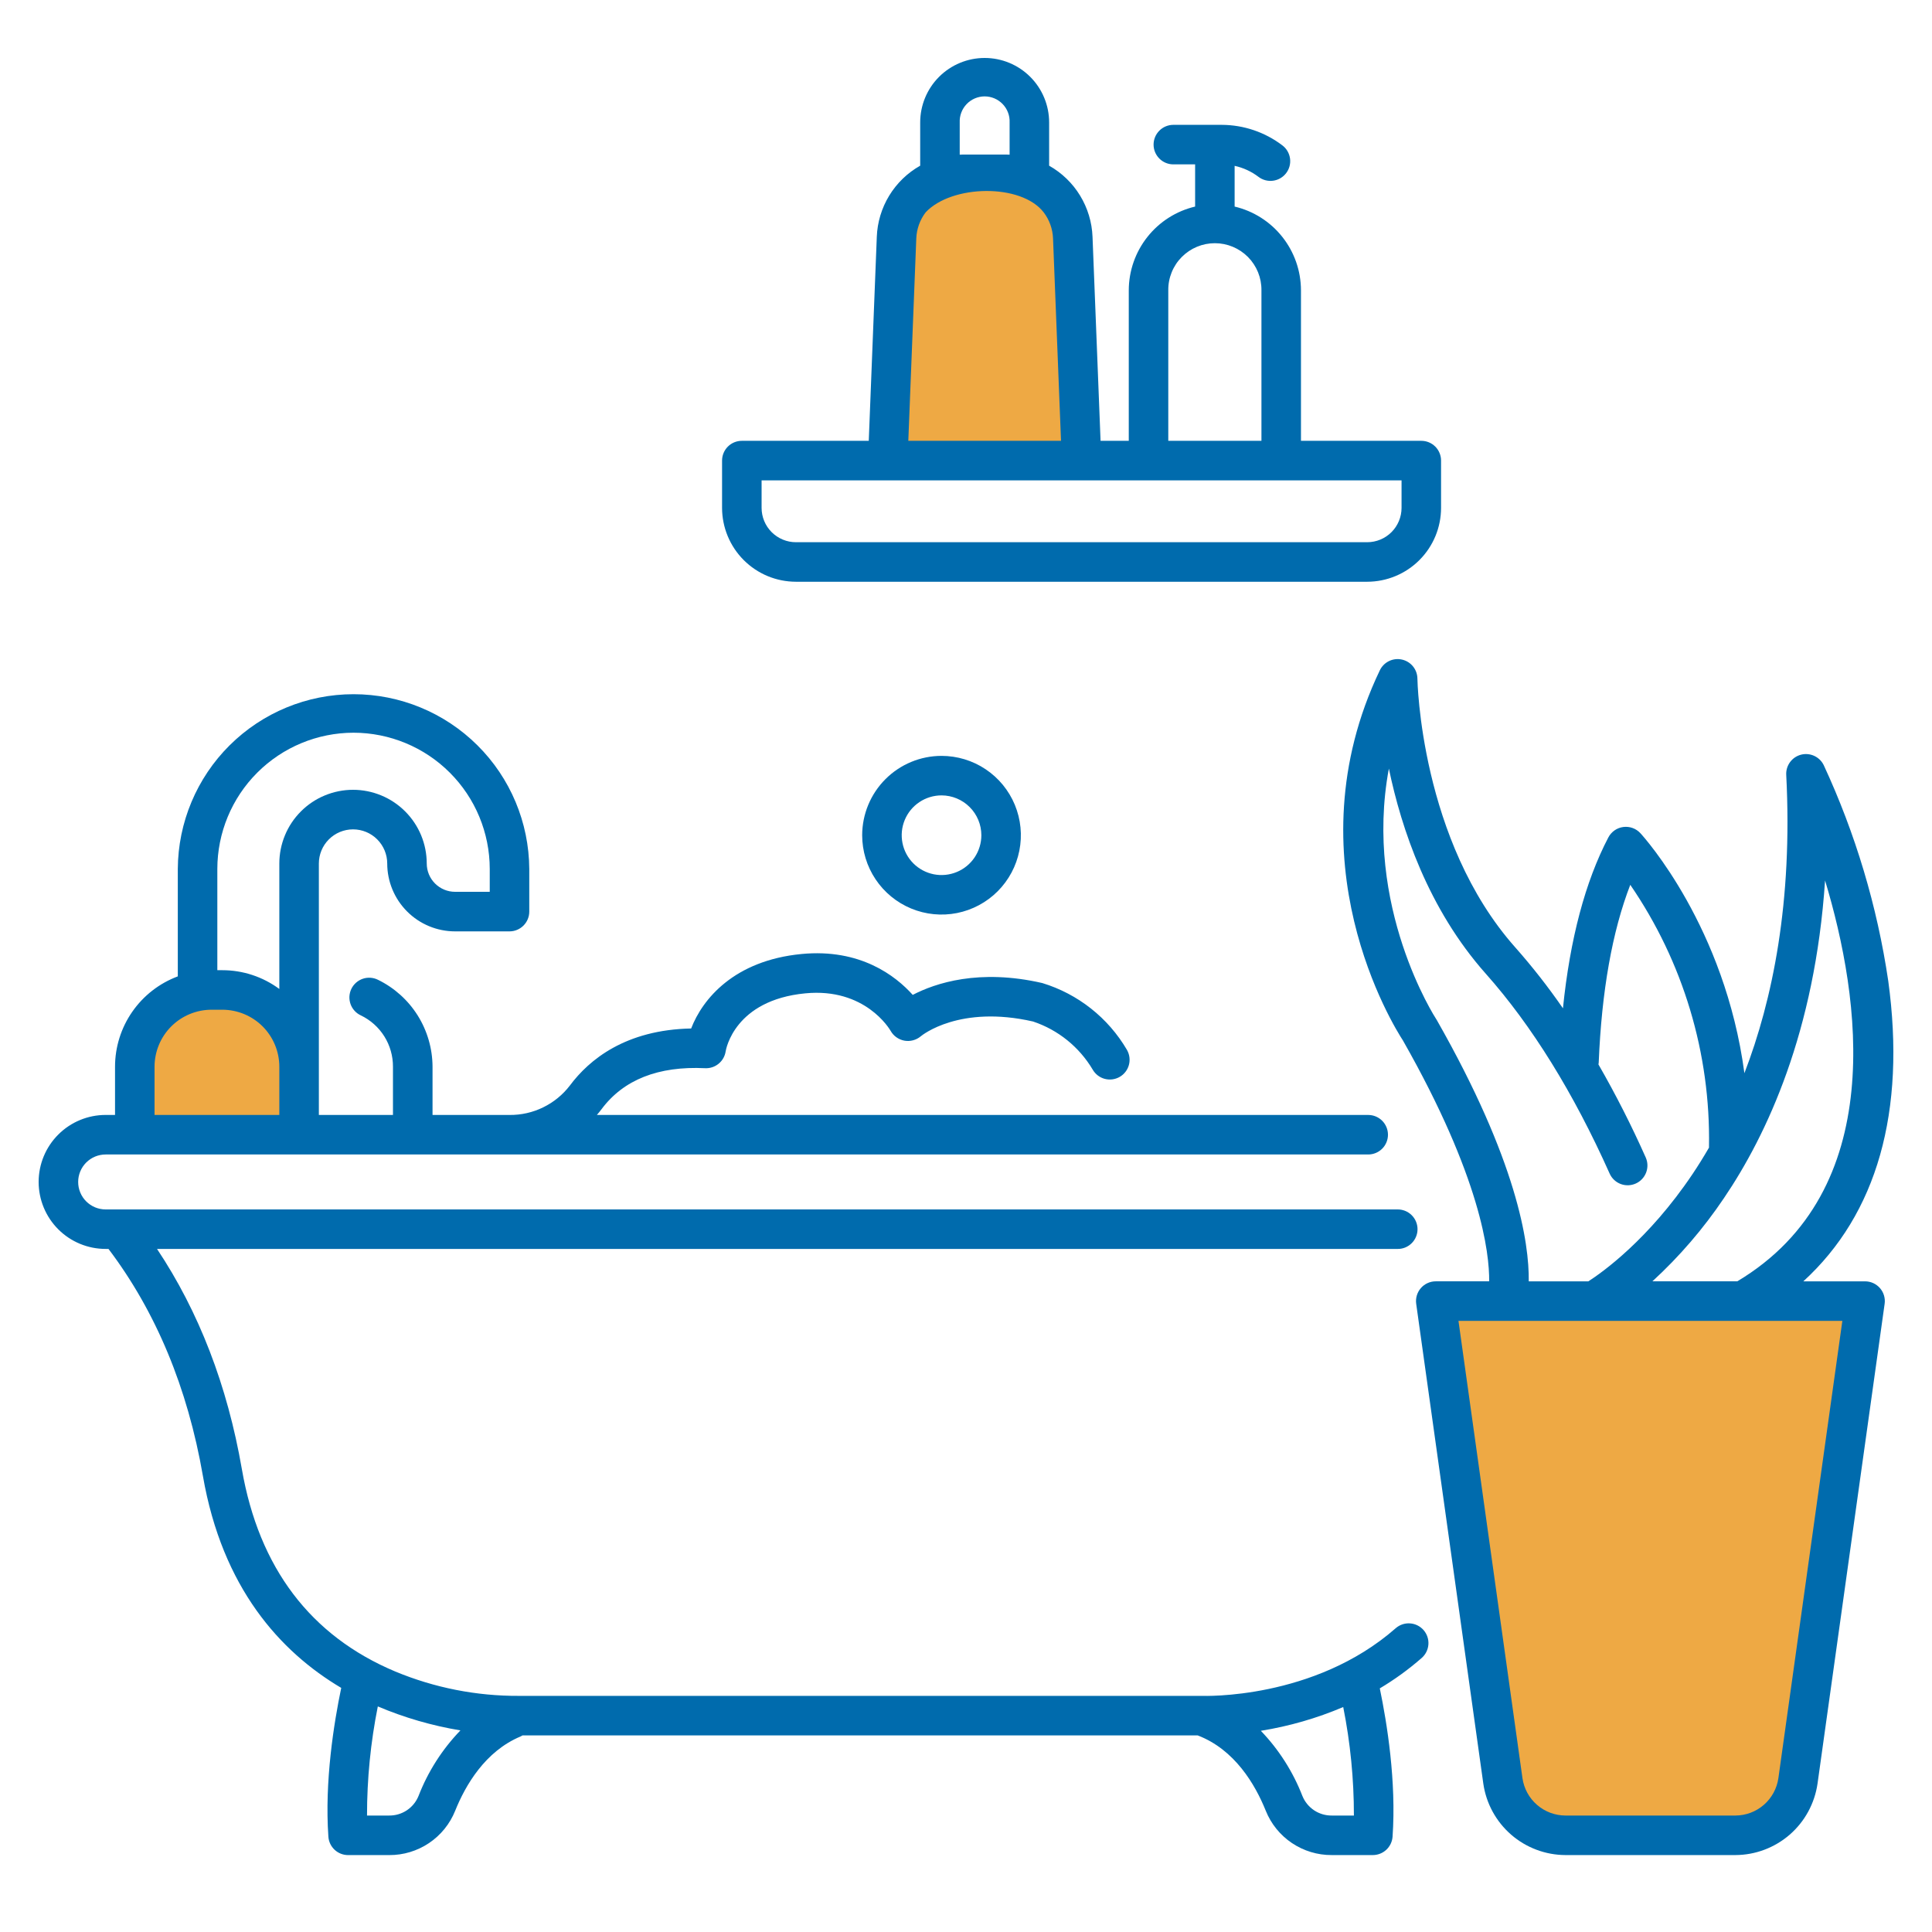 <?xml version="1.0" encoding="UTF-8"?> <svg xmlns="http://www.w3.org/2000/svg" width="100" height="100" viewBox="0 0 100 100" fill="none"><path d="M77.874 93.146L74.316 68.237L96.852 67.051L93.887 91.366L91.514 94.925H81.432L77.874 93.146Z" fill="#EEA944"></path><path d="M45.849 23.164L46.442 10.71L51.779 8.931L54.745 10.71L55.931 23.164H45.849Z" fill="#EEA944"></path><path d="M15.009 58.748H7.299V54.003L9.079 51.631H12.637L15.009 53.41V58.748Z" fill="#EEA944"></path><path d="M23.56 93.724C24.096 92.392 25.117 90.644 26.943 89.88C26.979 89.863 27.015 89.844 27.048 89.823H61.991L61.995 89.825C63.901 90.555 64.962 92.349 65.516 93.724C65.789 94.405 66.261 94.987 66.87 95.396C67.479 95.805 68.197 96.022 68.93 96.018H71.059C71.317 96.018 71.567 95.919 71.756 95.743C71.945 95.566 72.061 95.325 72.079 95.066C72.278 92.212 71.794 89.195 71.418 87.39C72.188 86.932 72.914 86.405 73.588 85.815C73.792 85.636 73.916 85.383 73.934 85.112C73.952 84.842 73.861 84.575 73.682 84.371C73.503 84.168 73.251 84.043 72.98 84.026C72.709 84.008 72.443 84.099 72.239 84.278C68.011 87.989 62.274 87.78 62.218 87.778C62.202 87.778 62.186 87.778 62.169 87.778H26.906C26.89 87.778 26.874 87.778 26.857 87.778C24.662 87.789 22.488 87.36 20.461 86.518C16.075 84.677 13.402 81.15 12.518 76.037C11.77 71.719 10.295 67.896 8.128 64.645H72.331C72.466 64.648 72.601 64.623 72.727 64.573C72.853 64.522 72.968 64.447 73.065 64.352C73.162 64.257 73.239 64.144 73.291 64.018C73.344 63.893 73.371 63.759 73.371 63.623C73.371 63.487 73.344 63.353 73.291 63.227C73.239 63.102 73.162 62.989 73.065 62.894C72.968 62.798 72.853 62.723 72.727 62.673C72.601 62.623 72.466 62.598 72.331 62.6H5.468C5.281 62.6 5.096 62.563 4.923 62.492C4.751 62.42 4.594 62.316 4.462 62.184C4.33 62.052 4.225 61.895 4.154 61.722C4.082 61.55 4.046 61.365 4.046 61.178C4.046 60.991 4.082 60.806 4.154 60.634C4.225 60.461 4.33 60.305 4.462 60.172C4.594 60.041 4.751 59.936 4.923 59.864C5.096 59.793 5.281 59.756 5.468 59.756H70.818C71.09 59.756 71.35 59.648 71.542 59.456C71.733 59.265 71.841 59.005 71.841 58.733C71.841 58.462 71.733 58.202 71.542 58.01C71.35 57.818 71.09 57.71 70.818 57.71H30.894C30.978 57.613 31.06 57.513 31.137 57.409C32.272 55.886 34.075 55.172 36.499 55.29C36.753 55.302 37.001 55.219 37.197 55.057C37.393 54.896 37.523 54.668 37.56 54.417C37.578 54.309 38.023 51.767 41.684 51.415C44.779 51.115 46.048 53.269 46.097 53.354C46.171 53.486 46.273 53.6 46.396 53.688C46.519 53.776 46.66 53.836 46.809 53.864C46.958 53.891 47.111 53.885 47.258 53.846C47.404 53.808 47.541 53.738 47.657 53.64C47.737 53.573 49.674 52.007 53.47 52.873C54.768 53.306 55.865 54.193 56.562 55.37C56.698 55.603 56.921 55.773 57.182 55.842C57.444 55.911 57.722 55.874 57.956 55.739C58.19 55.604 58.361 55.382 58.432 55.121C58.502 54.861 58.467 54.582 58.334 54.347C57.361 52.682 55.795 51.445 53.95 50.883C50.676 50.13 48.413 50.886 47.243 51.495C46.359 50.51 44.527 49.086 41.488 49.379C37.992 49.715 36.356 51.718 35.774 53.234C32.381 53.301 30.496 54.846 29.497 56.186C29.13 56.665 28.657 57.052 28.115 57.316C27.574 57.581 26.978 57.716 26.375 57.71H22.388V55.212C22.384 54.274 22.118 53.356 21.62 52.561C21.121 51.766 20.41 51.127 19.568 50.716C19.447 50.655 19.314 50.618 19.179 50.609C19.044 50.599 18.908 50.617 18.78 50.66C18.651 50.704 18.533 50.772 18.431 50.862C18.329 50.952 18.246 51.061 18.187 51.183C18.128 51.305 18.094 51.438 18.086 51.573C18.079 51.709 18.099 51.844 18.144 51.972C18.189 52.1 18.26 52.217 18.351 52.317C18.442 52.418 18.553 52.499 18.676 52.556C19.176 52.796 19.598 53.173 19.893 53.643C20.187 54.113 20.342 54.657 20.34 55.212V57.71H16.504V44.697C16.504 44.228 16.69 43.778 17.022 43.446C17.354 43.114 17.804 42.928 18.273 42.928C18.742 42.928 19.193 43.114 19.524 43.446C19.856 43.778 20.043 44.228 20.043 44.697C20.044 45.628 20.414 46.52 21.072 47.178C21.73 47.837 22.623 48.207 23.553 48.208H26.372C26.643 48.208 26.903 48.1 27.095 47.908C27.287 47.716 27.395 47.456 27.395 47.185V44.976C27.381 42.573 26.417 40.272 24.712 38.578C23.008 36.883 20.702 35.932 18.299 35.932C15.895 35.932 13.59 36.883 11.885 38.578C10.181 40.272 9.217 42.573 9.203 44.976V50.537C8.25 50.893 7.429 51.531 6.848 52.366C6.267 53.201 5.955 54.193 5.954 55.211V57.709H5.468C4.548 57.709 3.666 58.075 3.016 58.725C2.365 59.375 2 60.257 2 61.177C2 62.096 2.365 62.978 3.016 63.629C3.666 64.279 4.548 64.644 5.468 64.644H5.615C8.068 67.885 9.712 71.834 10.501 76.387C11.505 82.189 14.499 85.489 17.662 87.365C17.286 89.167 16.796 92.199 16.997 95.067C17.015 95.326 17.13 95.567 17.319 95.744C17.509 95.921 17.758 96.019 18.017 96.019H20.145C20.879 96.023 21.597 95.806 22.206 95.397C22.815 94.988 23.287 94.405 23.56 93.724ZM18.299 37.925C20.168 37.927 21.96 38.67 23.282 39.992C24.604 41.313 25.347 43.105 25.349 44.974V46.16H23.553C23.165 46.16 22.793 46.005 22.518 45.731C22.243 45.456 22.089 45.084 22.088 44.695C22.088 44.194 21.989 43.698 21.798 43.235C21.606 42.772 21.325 42.352 20.971 41.998C20.616 41.643 20.196 41.362 19.733 41.171C19.27 40.979 18.774 40.88 18.273 40.88C17.772 40.88 17.276 40.979 16.813 41.171C16.35 41.362 15.93 41.643 15.576 41.998C15.221 42.352 14.94 42.772 14.749 43.235C14.557 43.698 14.458 44.194 14.458 44.695V51.189C13.605 50.558 12.571 50.217 11.509 50.217H11.249V44.974C11.251 43.105 11.994 41.313 13.316 39.992C14.638 38.67 16.43 37.927 18.299 37.925ZM7.999 55.212C8 54.43 8.311 53.68 8.864 53.127C9.417 52.575 10.166 52.264 10.948 52.263H11.509C12.291 52.264 13.041 52.575 13.594 53.127C14.146 53.68 14.457 54.43 14.458 55.212V57.71H7.999V55.212ZM70.078 93.972H68.93C68.605 93.975 68.287 93.88 68.016 93.7C67.746 93.519 67.535 93.262 67.413 92.961C66.925 91.705 66.194 90.558 65.261 89.586C66.727 89.35 68.159 88.937 69.525 88.356C69.894 90.205 70.079 92.086 70.078 93.972ZM20.145 93.972H18.997C18.996 92.076 19.183 90.184 19.556 88.324C20.927 88.905 22.363 89.322 23.832 89.565C22.89 90.541 22.152 91.696 21.662 92.961C21.54 93.262 21.33 93.519 21.059 93.7C20.789 93.88 20.471 93.975 20.145 93.972Z" fill="#006BAD"></path><path d="M97.735 50.769C97.163 46.905 96.038 43.144 94.394 39.6C94.29 39.389 94.116 39.221 93.902 39.123C93.688 39.025 93.447 39.004 93.219 39.063C92.992 39.122 92.791 39.258 92.652 39.448C92.513 39.638 92.443 39.869 92.455 40.104C92.795 46.69 91.745 51.766 90.29 55.548C89.283 47.987 85.113 43.351 84.908 43.128C84.797 43.007 84.659 42.914 84.505 42.858C84.35 42.802 84.185 42.784 84.022 42.805C83.859 42.826 83.704 42.886 83.569 42.98C83.434 43.075 83.324 43.2 83.248 43.345C82.05 45.636 81.264 48.603 80.898 52.19C80.139 51.091 79.316 50.038 78.431 49.038C73.515 43.507 73.366 35.209 73.365 35.127C73.363 34.896 73.282 34.672 73.137 34.493C72.992 34.314 72.79 34.189 72.564 34.139C72.338 34.089 72.103 34.116 71.895 34.217C71.687 34.318 71.52 34.487 71.42 34.695C66.733 44.487 72.162 53.16 72.616 53.855C76.643 60.94 77.095 64.85 77.079 66.321H74.315C74.168 66.321 74.024 66.352 73.891 66.413C73.758 66.473 73.639 66.562 73.543 66.672C73.447 66.783 73.376 66.912 73.334 67.053C73.293 67.193 73.282 67.34 73.302 67.485L76.776 92.32C76.923 93.344 77.434 94.281 78.214 94.96C78.994 95.638 79.993 96.014 81.027 96.018H89.824C90.858 96.014 91.856 95.638 92.637 94.96C93.417 94.281 93.927 93.344 94.075 92.32L97.548 67.487C97.569 67.342 97.558 67.194 97.516 67.054C97.475 66.913 97.403 66.784 97.307 66.673C97.211 66.563 97.093 66.475 96.96 66.414C96.826 66.353 96.682 66.322 96.536 66.322H93.34C97.147 62.843 98.663 57.537 97.735 50.769ZM74.379 52.815C74.367 52.795 74.354 52.774 74.342 52.756C74.296 52.688 70.557 46.914 71.888 39.782C72.537 42.906 73.927 47.049 76.903 50.398C79.29 53.084 81.447 56.565 83.314 60.743C83.424 60.991 83.629 61.185 83.882 61.282C84.136 61.379 84.417 61.371 84.665 61.26C84.913 61.15 85.106 60.945 85.203 60.692C85.3 60.438 85.293 60.157 85.182 59.909C84.45 58.264 83.634 56.657 82.736 55.096C82.74 55.064 82.748 55.033 82.749 55.001C82.901 51.296 83.45 48.21 84.383 45.798C87.119 49.785 88.543 54.526 88.457 59.361C88.457 59.373 88.46 59.384 88.46 59.396C88.176 59.887 87.891 60.343 87.611 60.761C85.325 64.168 82.921 65.867 82.213 66.322H79.128C79.154 64.312 78.51 60.076 74.378 52.815H74.379ZM92.049 92.037C91.972 92.573 91.705 93.063 91.297 93.418C90.888 93.774 90.366 93.97 89.824 93.972H81.027C80.485 93.97 79.963 93.774 79.554 93.418C79.146 93.063 78.879 92.573 78.802 92.037L75.49 68.368H95.36L92.049 92.037ZM85.528 66.321C86.929 65.036 88.172 63.589 89.233 62.012C91.454 58.736 93.945 53.405 94.465 45.573C96.303 51.658 97.778 61.627 89.922 66.321H85.528Z" fill="#006BAD"></path><path d="M44.626 43.231C44.626 44.043 44.867 44.837 45.319 45.512C45.77 46.188 46.411 46.714 47.162 47.025C47.912 47.336 48.738 47.417 49.535 47.259C50.331 47.1 51.063 46.709 51.637 46.135C52.212 45.56 52.603 44.828 52.761 44.032C52.92 43.235 52.838 42.409 52.528 41.659C52.217 40.908 51.69 40.267 51.015 39.816C50.34 39.364 49.545 39.124 48.733 39.124C47.645 39.125 46.601 39.558 45.831 40.328C45.061 41.098 44.628 42.142 44.626 43.231ZM50.795 43.231C50.795 43.638 50.674 44.037 50.448 44.376C50.221 44.715 49.899 44.979 49.523 45.135C49.146 45.291 48.731 45.332 48.332 45.253C47.932 45.173 47.564 44.977 47.276 44.689C46.988 44.4 46.791 44.033 46.712 43.633C46.632 43.233 46.673 42.819 46.829 42.442C46.985 42.065 47.249 41.743 47.588 41.517C47.927 41.29 48.326 41.169 48.734 41.169C49.28 41.17 49.804 41.388 50.19 41.774C50.577 42.16 50.794 42.684 50.795 43.231Z" fill="#006BAD"></path><path d="M74.589 26.289V23.839C74.589 23.705 74.563 23.572 74.511 23.448C74.46 23.324 74.385 23.211 74.29 23.116C74.195 23.021 74.082 22.946 73.958 22.894C73.834 22.843 73.701 22.817 73.567 22.817H67.338V15.026C67.336 14.022 66.996 13.049 66.373 12.263C65.75 11.476 64.88 10.923 63.904 10.692V8.584C64.352 8.682 64.772 8.876 65.138 9.153C65.244 9.235 65.366 9.294 65.496 9.329C65.626 9.363 65.761 9.372 65.894 9.354C66.027 9.336 66.155 9.293 66.272 9.225C66.388 9.158 66.49 9.068 66.571 8.961C66.653 8.855 66.712 8.733 66.747 8.603C66.781 8.473 66.79 8.338 66.772 8.205C66.754 8.072 66.71 7.944 66.643 7.827C66.576 7.711 66.486 7.609 66.379 7.528C65.474 6.838 64.367 6.464 63.229 6.462H60.732C60.461 6.462 60.2 6.57 60.009 6.762C59.817 6.954 59.709 7.214 59.709 7.485C59.709 7.756 59.817 8.016 60.009 8.208C60.2 8.4 60.461 8.508 60.732 8.508H61.859V10.692C60.883 10.923 60.013 11.476 59.39 12.263C58.767 13.049 58.427 14.022 58.425 15.026V22.817H56.965L56.549 12.259C56.52 11.505 56.299 10.77 55.906 10.125C55.513 9.48 54.961 8.947 54.303 8.576V6.337C54.303 5.452 53.951 4.603 53.325 3.977C52.7 3.352 51.851 3 50.966 3C50.081 3 49.232 3.352 48.606 3.977C47.98 4.603 47.629 5.452 47.629 6.337V8.576C46.971 8.947 46.419 9.48 46.026 10.125C45.633 10.77 45.411 11.505 45.383 12.259L44.967 22.817H38.397C38.126 22.817 37.866 22.924 37.674 23.116C37.482 23.308 37.374 23.568 37.374 23.839V26.289C37.376 27.302 37.779 28.273 38.495 28.99C39.212 29.707 40.183 30.11 41.197 30.111H70.768C71.782 30.109 72.753 29.706 73.469 28.989C74.185 28.273 74.588 27.302 74.589 26.289ZM60.47 15.026C60.466 14.707 60.526 14.39 60.646 14.095C60.765 13.799 60.942 13.53 61.167 13.303C61.391 13.077 61.658 12.897 61.952 12.774C62.246 12.651 62.562 12.588 62.881 12.588C63.2 12.588 63.516 12.651 63.81 12.774C64.104 12.897 64.371 13.077 64.596 13.303C64.82 13.53 64.997 13.799 65.117 14.095C65.236 14.39 65.296 14.707 65.292 15.026V22.817H60.47V15.026ZM49.675 6.337C49.667 6.163 49.695 5.989 49.757 5.826C49.818 5.663 49.912 5.514 50.033 5.388C50.153 5.262 50.298 5.162 50.459 5.093C50.619 5.025 50.791 4.989 50.966 4.989C51.14 4.989 51.313 5.025 51.473 5.093C51.634 5.162 51.778 5.262 51.899 5.388C52.02 5.514 52.114 5.663 52.175 5.826C52.237 5.989 52.265 6.163 52.257 6.337V8.007C52.211 8.007 52.166 8.001 52.119 8.001H49.813C49.766 8.001 49.721 8.006 49.675 8.007V6.337ZM47.427 12.34C47.446 11.85 47.616 11.378 47.913 10.989C49.269 9.547 52.86 9.488 54.019 10.989C54.316 11.378 54.486 11.85 54.505 12.34L54.918 22.817H47.014L47.427 12.34ZM39.42 26.289V24.863H72.544V26.29C72.543 26.76 72.356 27.211 72.023 27.544C71.69 27.877 71.239 28.064 70.768 28.065H41.197C40.726 28.065 40.274 27.877 39.941 27.544C39.608 27.211 39.421 26.76 39.42 26.289Z" fill="#006BAD"></path></svg> 